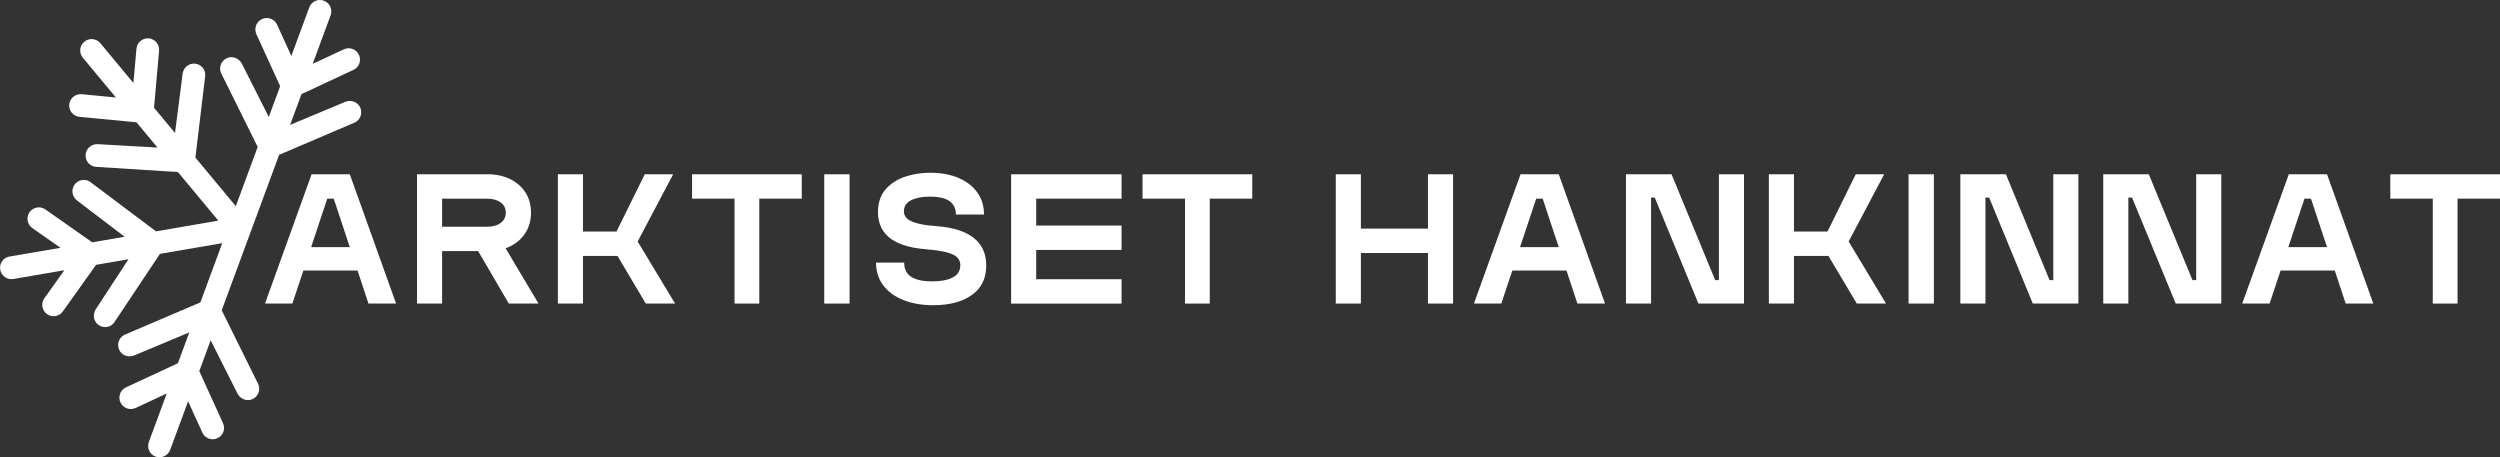 <?xml version="1.0" encoding="UTF-8"?>
<svg id="Layer_1" data-name="Layer 1" xmlns="http://www.w3.org/2000/svg" viewBox="0 0 800 146.33">
  <rect x="0" y="0" width="800" height="146.33" fill="#333333" stroke="none"/>
  <defs>
    <style>
      .cls-1, .cls-2 {
        fill: #fff;
      }

      .cls-2 {
        fill-rule: evenodd;
      }
    </style>
  </defs>
  <path class="cls-2" d="M89.29,49.56l24.18-10.33c1.83-.8,2.63-3.01,1.79-4.84-.85-1.81-2.99-2.56-4.82-1.78l-17.6,7.35,3.64-9.85,16.6-7.73c1.83-.84,2.63-3.01,1.78-4.82-.82-1.82-3.01-2.63-4.82-1.78l-9.98,4.65,5.74-15.54c.69-1.88-.29-3.98-2.17-4.67s-3.97.27-4.66,2.15l-5.74,15.54-4.57-10.02c-.84-1.83-3.01-2.63-4.84-1.79-1.8.83-2.6,3-1.78,4.82l7.61,16.66-3.64,9.85-8.6-17.03c-.9-1.78-3.02-2.61-4.84-1.79-1.81.85-2.66,3.04-1.79,4.84l11.68,23.57-7,18.96-12.93-15.55,3.13-26.11c.25-2-1.29-3.77-3.29-3.96-1.98-.18-3.69,1.3-3.94,3.29l-2.43,18.91-6.71-8.09,1.61-18.23c.19-2-1.29-3.77-3.29-3.96-1.98-.18-3.77,1.29-3.94,3.29l-.98,10.99-10.58-12.75c-1.28-1.53-3.6-1.75-5.13-.46-1.55,1.28-1.76,3.57-.48,5.12l10.6,12.73-10.98-1.06c-2-.19-3.78,1.31-3.96,3.29-.19,2,1.29,3.77,3.29,3.96l18.22,1.74,6.73,8.09-19.06-1.08c-1.98-.12-3.76,1.3-3.94,3.29-.19,2,1.29,3.82,3.29,3.96l26.24,1.66,12.93,15.55-19.94,3.43-21.02-15.79c-1.61-1.19-3.92-.76-5.07.88-1.16,1.64-.72,3.87.86,5.07l15.19,11.57-10.38,1.78-14.98-10.52c-1.64-1.16-3.92-.76-5.07.88-1.15,1.62-.76,3.92.88,5.07l9.03,6.33-16.33,2.79c-1.98.35-3.31,2.23-2.96,4.21.33,1.97,2.23,3.31,4.2,2.98l16.32-2.81-6.4,8.99c-1.17,1.61-.76,3.92.86,5.06,1.64,1.16,3.92.77,5.07-.88l10.63-14.9,10.36-1.78-10.44,15.96c-1.1,1.66-.76,3.92.86,5.07,1.64,1.16,3.97.81,5.07-.88l14.59-21.88,19.93-3.42-7,18.96-24.2,10.33c-1.83.8-2.61,3.02-1.79,4.84.85,1.81,2.99,2.56,4.84,1.79l17.61-7.37-3.64,9.87-16.62,7.72c-1.8.83-2.62,2.99-1.78,4.82.84,1.83,3.01,2.63,4.84,1.79l9.98-4.65-5.73,15.52c-.69,1.88.26,3.99,2.14,4.68,1.88.69,4-.28,4.69-2.16l5.73-15.52,4.57,10.02c.82,1.82,3.01,2.63,4.82,1.78,1.82-.82,2.63-3.01,1.78-4.82l-7.59-16.66,3.64-9.87,8.57,17.04c.9,1.78,3.02,2.61,4.84,1.79,1.83-.84,2.66-3.04,1.79-4.84l-11.66-23.57,18.37-49.75Z"/>
  <g>
    <path class="cls-1" d="M84.8,97.14l14.91-41.37h12.23l14.81,41.37h-8.84l-3.49-10.56h-17.34l-3.52,10.56h-8.76ZM99.56,79.09h12.38l-5.14-15.52h-2.08l-5.16,15.52Z"/>
    <path class="cls-1" d="M172.33,97.14l-10.54-17.7c.53-.19,1.04-.4,1.52-.64,2.08-1.04,3.7-2.48,4.86-4.33,1.16-1.85,1.75-3.99,1.75-6.42s-.6-4.67-1.81-6.51c-1.21-1.84-2.86-3.26-4.95-4.27-2.09-1-4.46-1.51-7.11-1.51h-22.61v41.37h8.03v-16.79h11.53l9.81,16.79h9.52ZM141.47,63.57h14.28c1.86,0,3.34.4,4.44,1.19,1.11.79,1.66,1.89,1.66,3.29s-.54,2.48-1.63,3.29c-1.09.81-2.58,1.22-4.47,1.22h-14.28v-8.99Z"/>
    <polygon class="cls-1" points="206.65 97.14 216.02 97.14 204.05 77.28 215.41 55.77 206.32 55.77 197.28 74.1 186.55 74.1 186.55 55.77 178.52 55.77 178.52 97.14 186.55 97.14 186.55 81.9 197.6 81.9 206.65 97.14"/>
    <path class="cls-1" d="M256.56,63.57h-13.59v33.57h-7.92v-33.57h-13.59v-7.8h35.11v7.8Z"/>
    <path class="cls-1" d="M263.76,97.14v-41.37h8.1v41.37h-8.1Z"/>
    <path class="cls-1" d="M298.76,97.67c-3.71,0-6.95-.56-9.72-1.67-2.77-1.11-4.91-2.69-6.43-4.73-1.52-2.04-2.28-4.46-2.28-7.24h8.99c0,1.35.33,2.47.99,3.37.66.89,1.65,1.56,2.99,1.99,1.33.43,3,.65,5.01.65,2.77,0,4.96-.42,6.57-1.25s2.42-2.15,2.42-3.94c0-.66-.15-1.26-.46-1.8-.3-.54-.85-1.03-1.63-1.46-.78-.43-1.9-.8-3.35-1.1s-3.32-.55-5.62-.73c-2.84-.24-5.23-.69-7.19-1.37-1.96-.67-3.53-1.54-4.72-2.58-1.19-1.05-2.05-2.24-2.58-3.58-.53-1.34-.8-2.78-.8-4.32,0-2.92.77-5.31,2.32-7.16,1.54-1.86,3.59-3.23,6.13-4.13,2.54-.89,5.29-1.34,8.24-1.34,3.43,0,6.43.54,9.01,1.63,2.58,1.09,4.6,2.63,6.05,4.63,1.45,2,2.18,4.37,2.18,7.1h-8.99c0-1.86-.67-3.27-2.01-4.25-1.34-.98-3.45-1.47-6.32-1.47-2.5,0-4.51.39-6.03,1.16-1.52.78-2.28,1.96-2.28,3.54,0,.56.14,1.09.42,1.59.28.51.79.97,1.53,1.38.74.41,1.8.77,3.18,1.08s3.17.54,5.38.71c2.75.2,5.12.64,7.11,1.3s3.63,1.54,4.92,2.61c1.29,1.07,2.25,2.33,2.87,3.78.62,1.45.94,3.07.94,4.86,0,4.15-1.54,7.31-4.62,9.48-3.08,2.17-7.15,3.25-12.22,3.25Z"/>
    <path class="cls-1" d="M323.56,97.14v-41.37h35.34v7.8h-27.32v8.61h27.32v7.8h-27.32v9.37h27.32v7.8h-35.34Z"/>
    <path class="cls-1" d="M400.71,63.57h-13.59v33.57h-7.92v-33.57h-13.59v-7.8h35.11v7.8Z"/>
    <path class="cls-1" d="M427.45,97.14v-41.37h8.03v17.39h21.47v-17.39h8.03v41.37h-8.03v-16.18h-21.47v16.18h-8.03Z"/>
    <path class="cls-1" d="M471.66,97.14l14.91-41.37h12.23l14.81,41.37h-8.84l-3.49-10.56h-17.34l-3.52,10.56h-8.76ZM486.42,79.09h12.38l-5.14-15.52h-2.08l-5.17,15.52Z"/>
    <path class="cls-1" d="M520.31,97.14v-41.37h14.58l13.97,33.87h1.19v-33.87h8.03v41.37h-14.58l-13.97-33.9h-1.19v33.9h-8.03Z"/>
    <polygon class="cls-1" points="594.17 97.14 603.53 97.14 591.57 77.28 602.93 55.77 593.84 55.77 584.79 74.1 574.07 74.1 574.07 55.77 566.04 55.77 566.04 97.14 574.07 97.14 574.07 81.9 585.11 81.9 594.17 97.14"/>
    <path class="cls-1" d="M610.74,97.14v-41.37h8.1v41.37h-8.1Z"/>
    <path class="cls-1" d="M627.31,97.14v-41.37h14.58l13.97,33.87h1.19v-33.87h8.03v41.37h-14.58l-13.97-33.9h-1.19v33.9h-8.03Z"/>
    <path class="cls-1" d="M673.04,97.14v-41.37h14.58l13.97,33.87h1.19v-33.87h8.03v41.37h-14.58l-13.97-33.9h-1.19v33.9h-8.03Z"/>
    <path class="cls-1" d="M717.51,97.14l14.91-41.37h12.23l14.81,41.37h-8.84l-3.49-10.56h-17.34l-3.52,10.56h-8.76ZM732.27,79.09h12.38l-5.14-15.52h-2.08l-5.17,15.52Z"/>
    <path class="cls-1" d="M800,63.57h-13.59v33.57h-7.92v-33.57h-13.59v-7.8h35.11v7.8Z"/>
  </g>
</svg>